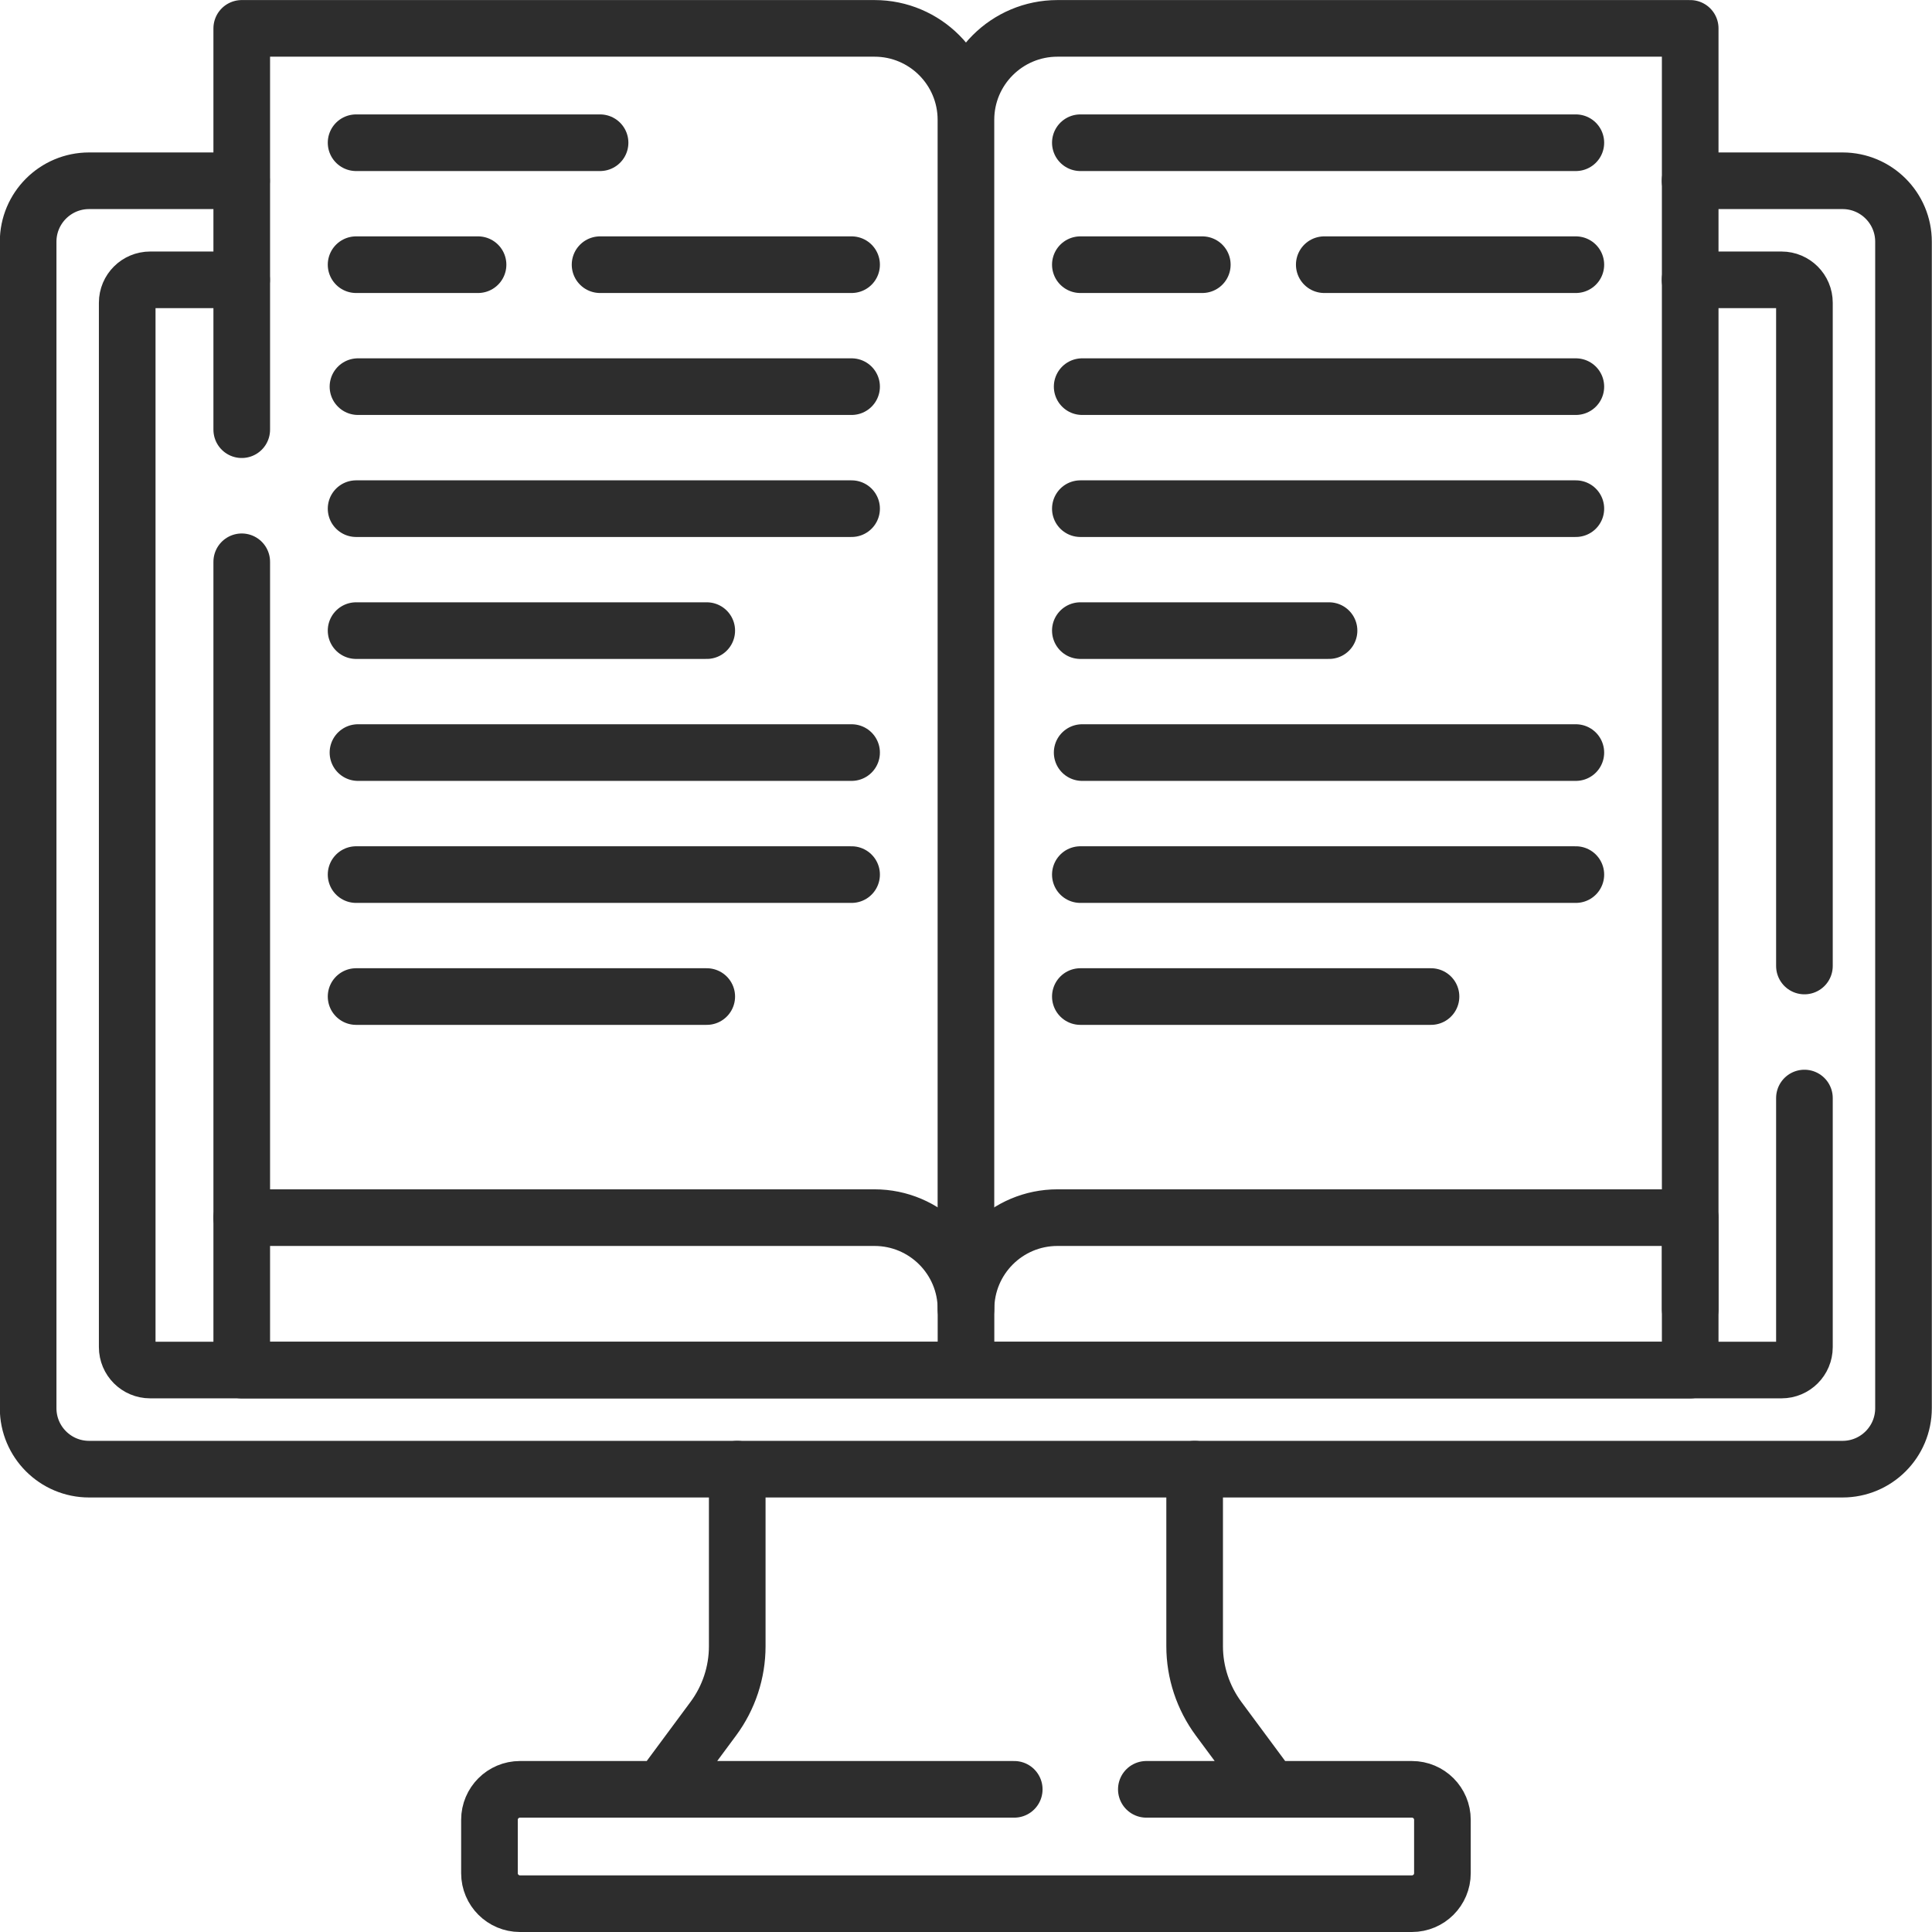 <?xml version="1.0" encoding="UTF-8"?> <svg xmlns="http://www.w3.org/2000/svg" width="32" height="32" viewBox="0 0 32 32" fill="none"><g clip-path="url(#clip0_19_3894)"><path d="M10.948 29.637L11.814 28.468C12.072 28.12 12.211 27.699 12.211 27.266V24.334M19.787 24.334V27.266C19.787 27.699 19.927 28.12 20.184 28.468L21.05 29.637M18.987 29.637H23.386C23.665 29.637 23.891 29.863 23.891 30.142V31.026C23.891 31.305 23.665 31.531 23.386 31.531H8.612C8.334 31.531 8.107 31.305 8.107 31.026V30.142C8.107 29.863 8.334 29.637 8.612 29.637H16.799" stroke="#2D2D2D" stroke-width="0.938" stroke-miterlimit="10" stroke-linecap="round" stroke-linejoin="round"></path><path d="M27.993 2.994H30.518C31.076 2.994 31.528 3.446 31.528 4.004V23.324C31.528 23.882 31.076 24.334 30.518 24.334H1.476C0.918 24.334 0.466 23.882 0.466 23.324V4.004C0.466 3.446 0.918 2.994 1.476 2.994H4.001" stroke="#2D2D2D" stroke-width="0.938" stroke-miterlimit="10" stroke-linecap="round" stroke-linejoin="round"></path><path d="M27.993 4.635H29.508C29.717 4.635 29.887 4.805 29.887 5.014V16M29.887 18.187V22.313C29.887 22.522 29.717 22.692 29.508 22.692H2.487C2.277 22.692 2.107 22.522 2.107 22.313V5.014C2.107 4.805 2.277 4.635 2.487 4.635H4.002" stroke="#2D2D2D" stroke-width="0.938" stroke-miterlimit="10" stroke-linecap="round" stroke-linejoin="round"></path><path d="M27.995 21.683V0.47H17.515C16.678 0.47 15.999 1.148 15.999 1.985M4.004 7.117V0.47H14.485C15.321 0.47 15.999 1.148 15.999 1.985V21.683M4.004 20.168V9.305" stroke="#2D2D2D" stroke-width="0.938" stroke-miterlimit="10" stroke-linecap="round" stroke-linejoin="round"></path><path d="M16 21.683C16 20.846 15.321 20.168 14.484 20.168H4.004V22.693H16M16 21.683V22.693M16 21.683C16 20.846 16.678 20.168 17.515 20.168H27.995V22.693H16M5.898 2.364H9.939M14.105 6.404H5.929M14.105 4.384H9.939M7.918 4.384H5.898M14.105 8.425H5.898M11.706 10.445H5.898M14.105 12.465H5.929M14.105 14.486H5.898M11.706 16.506H5.898M17.894 2.364H26.101M26.101 6.404H17.924M26.101 4.384H21.934M19.914 4.384H17.894M26.101 8.425H17.894M22.013 10.445H17.894M26.101 12.465H17.924M26.101 14.486H17.894M23.702 16.506H17.894" stroke="#2D2D2D" stroke-width="0.938" stroke-miterlimit="10" stroke-linecap="round" stroke-linejoin="round"></path></g><defs><clipPath id="clip0_19_3894"><rect width="32" height="32" fill="white"></rect></clipPath></defs></svg> 